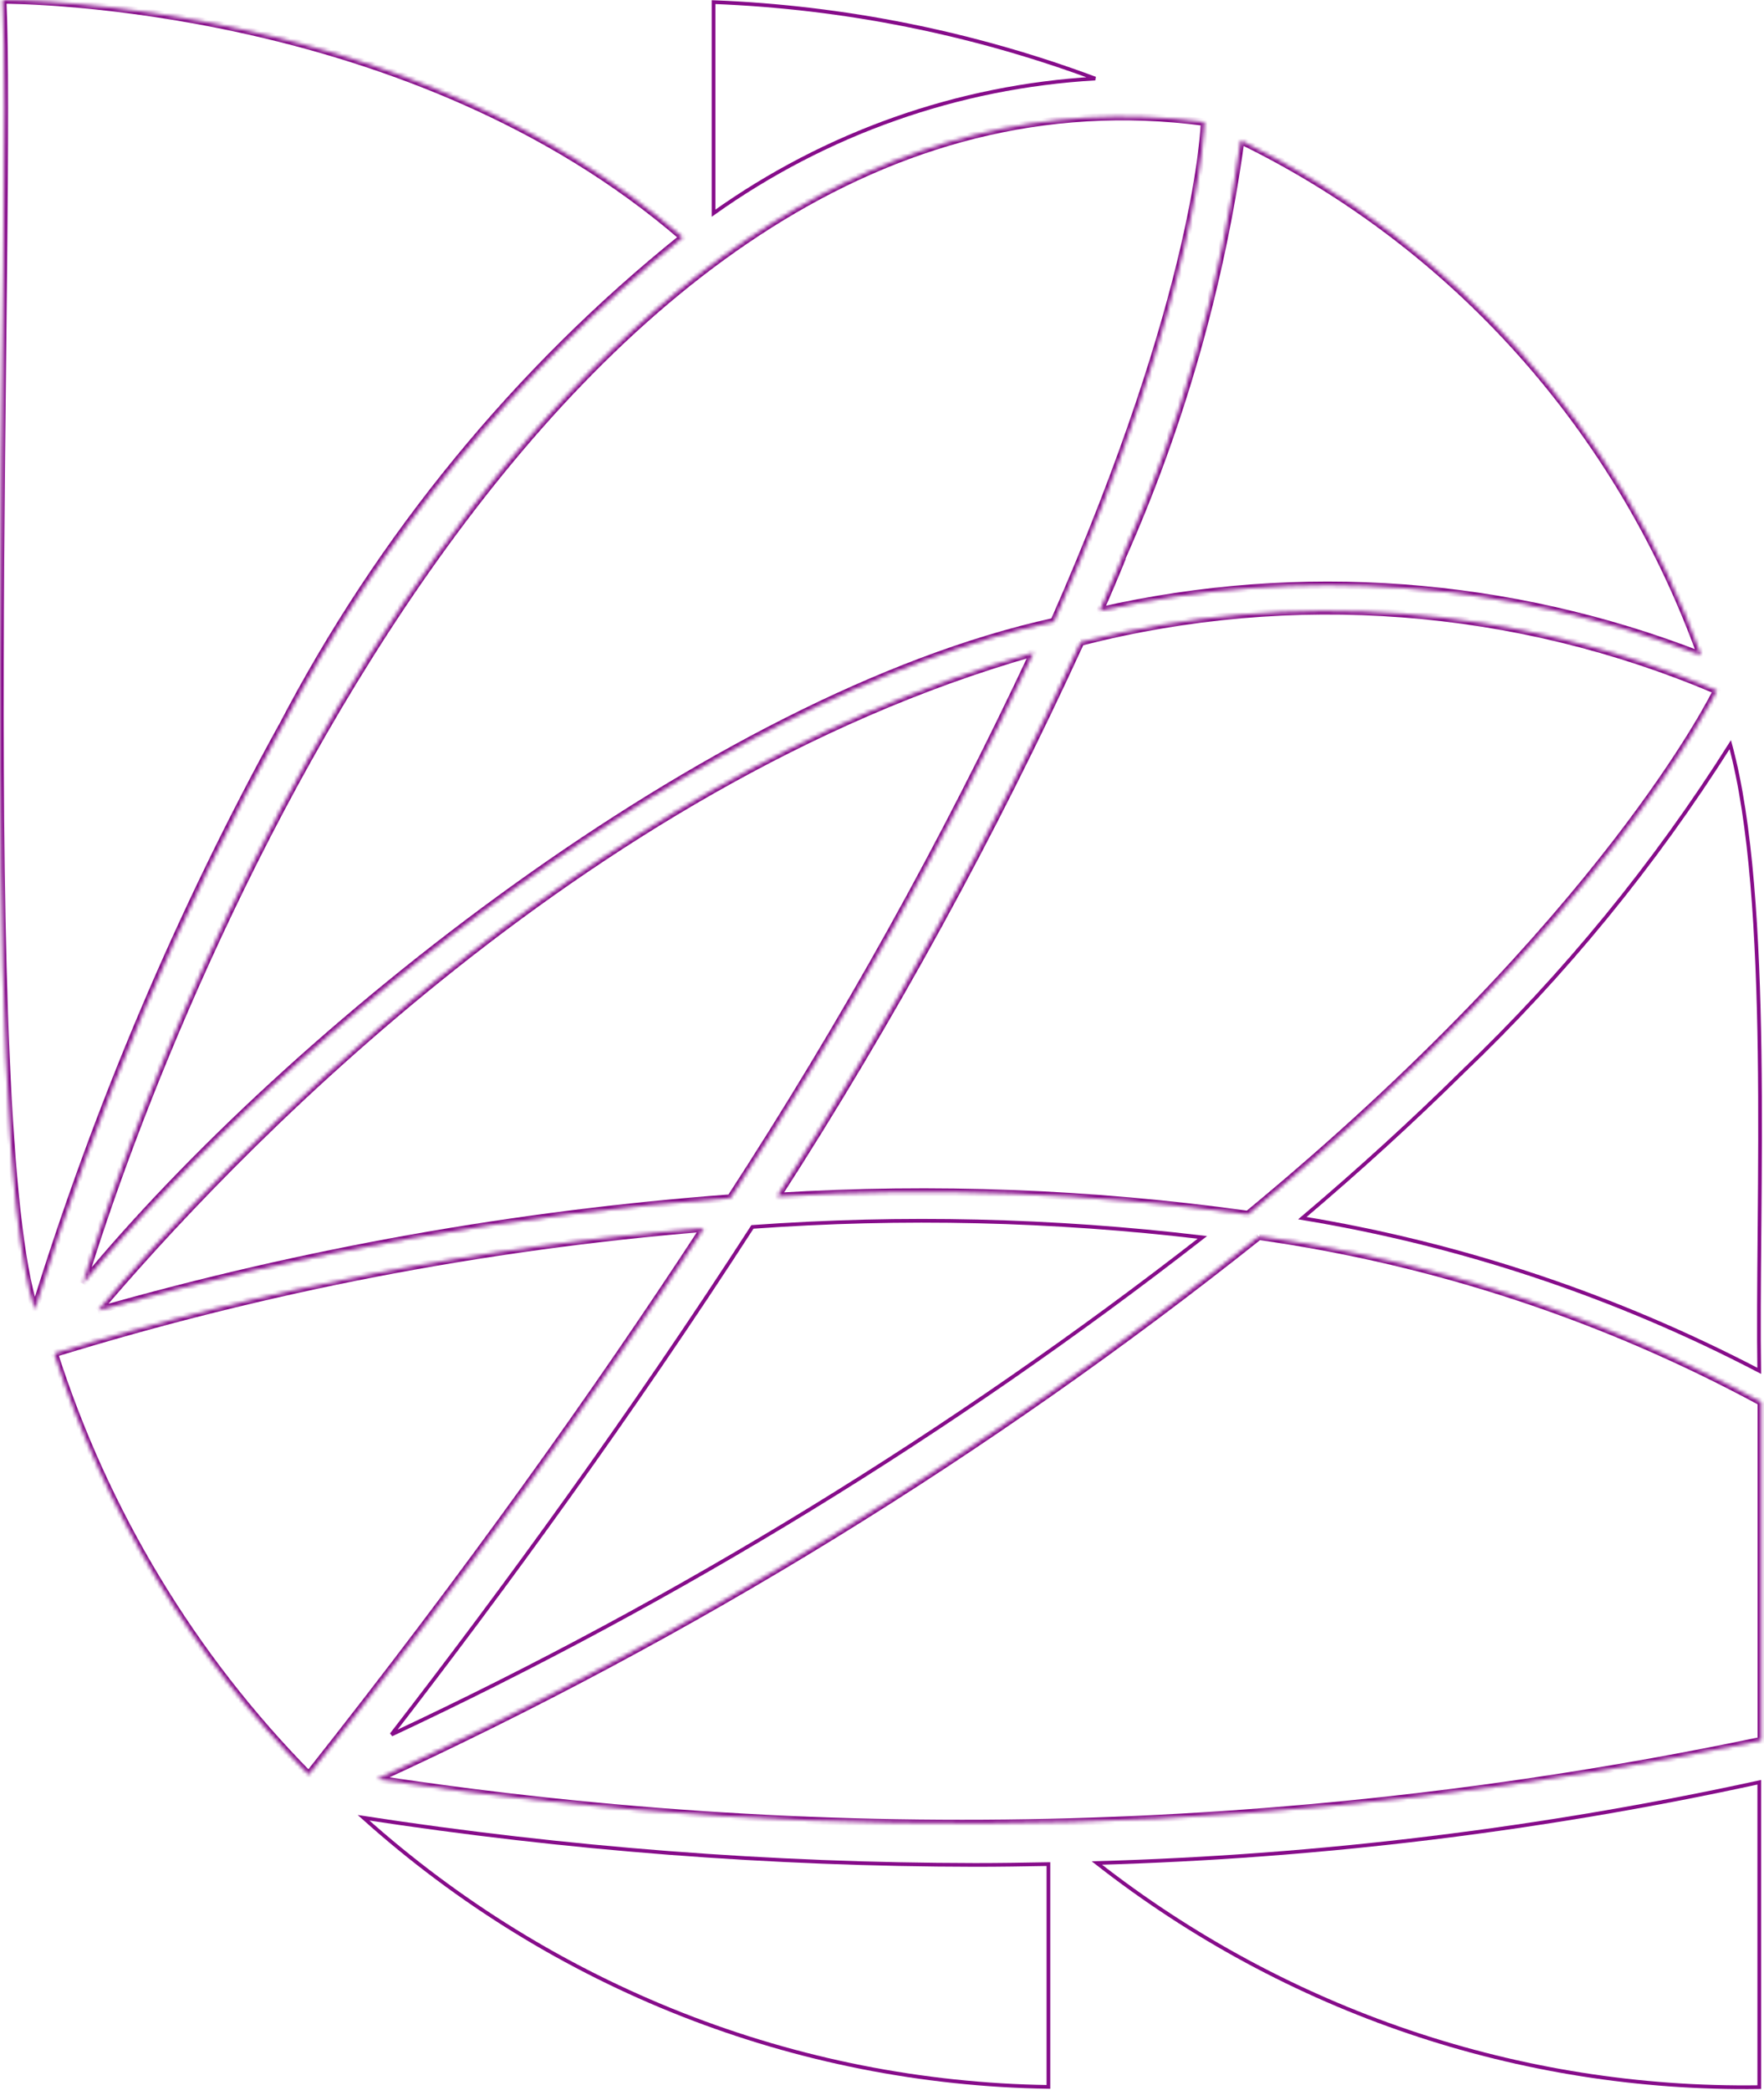 <?xml version="1.0" encoding="UTF-8"?> <svg xmlns="http://www.w3.org/2000/svg" width="477" height="565" viewBox="0 0 477 565" fill="none"><mask id="path-1-inside-1_582_31" fill="white"><path d="M292.261 173.451C268.446 225.378 241.002 275.498 210.141 323.426C252.634 320.811 295.276 322.443 337.457 328.298C434.178 248.516 463.762 187.615 464.252 186.665C409.828 163.476 349.487 158.872 292.276 173.545"></path></mask><path d="M210.141 323.426L209.3 322.885L208.23 324.546L210.202 324.425L210.141 323.426ZM337.457 328.298L337.319 329.288L337.754 329.349L338.093 329.069L337.457 328.298ZM464.252 186.665L465.141 187.123L465.633 186.167L464.644 185.745L464.252 186.665ZM291.352 173.035C267.557 224.918 240.135 274.997 209.3 322.885L210.981 323.968C241.868 276 269.335 225.838 293.17 173.868L291.352 173.035ZM210.202 324.425C252.629 321.813 295.205 323.442 337.319 329.288L337.594 327.307C295.348 321.443 252.639 319.809 210.079 322.428L210.202 324.425ZM338.093 329.069C434.94 249.184 464.603 188.167 465.141 187.123L463.363 186.207C462.922 187.063 433.416 247.849 336.82 327.526L338.093 329.069ZM464.644 185.745C410.018 162.47 349.452 157.849 292.027 172.576L292.524 174.513C349.522 159.895 409.638 164.482 463.86 187.585L464.644 185.745Z" fill="#860C8A" mask="url(#path-1-inside-1_582_31)"></path><path d="M105.854 468.882C136.491 429.266 170.752 382.253 203.464 331.654C244.019 328.731 284.752 329.679 325.132 334.483C257.155 387.413 183.611 432.49 105.854 468.882Z" stroke="#860C8A"></path><mask id="path-4-inside-2_582_31" fill="white"><path d="M22.387 347.015C78.3 279.109 191.962 188.433 285.014 168.028C324.599 78.302 325.684 33.354 325.7 33.011C151.063 9.899 47.584 263.95 22.387 346.985"></path></mask><path d="M285.014 168.028L285.228 169.005L285.724 168.897L285.929 168.432L285.014 168.028ZM325.7 33.011L326.699 33.056L326.74 32.14L325.831 32.02L325.7 33.011ZM23.159 347.651C51.053 313.773 93.381 274.186 140.356 240.522C187.342 206.85 238.892 179.166 285.228 169.005L284.8 167.052C238.084 177.296 186.277 205.152 139.191 238.896C92.094 272.648 49.634 312.351 21.615 346.379L23.159 347.651ZM285.929 168.432C305.745 123.515 315.933 89.787 321.17 67.227C323.788 55.947 325.168 47.459 325.895 41.761C326.258 38.912 326.458 36.761 326.568 35.306C326.623 34.579 326.655 34.027 326.674 33.648C326.692 33.286 326.699 33.045 326.699 33.056L324.701 32.967C324.691 33.188 323.633 78.014 284.099 167.625L285.929 168.432ZM325.831 32.02C237.94 20.388 168.098 78.526 117.19 149.611C66.255 220.734 34.047 305.117 21.43 346.694L23.344 347.275C35.924 305.818 68.053 221.658 118.816 150.775C169.607 79.854 238.822 22.522 325.569 34.003L325.831 32.02Z" fill="#860C8A" mask="url(#path-4-inside-2_582_31)"></path><mask id="path-6-inside-3_582_31" fill="white"><path d="M26.453 354.27C82.348 338.367 139.661 328.178 197.542 323.857C228.198 276.715 255.577 227.45 279.479 176.42C156.383 211.455 59.066 315.763 26.453 354.253"></path></mask><path d="M197.542 323.857L197.617 324.854L198.111 324.817L198.381 324.402L197.542 323.857ZM279.479 176.42L280.385 176.844L281.315 174.858L279.205 175.458L279.479 176.42ZM26.727 355.232C82.556 339.347 139.803 329.17 197.617 324.854L197.468 322.859C139.519 327.185 82.139 337.387 26.18 353.309L26.727 355.232ZM198.381 324.402C229.062 277.222 256.463 227.916 280.385 176.844L278.573 175.996C254.691 226.985 227.334 276.209 196.704 323.311L198.381 324.402ZM279.205 175.458C155.802 210.58 58.32 315.097 25.69 353.607L27.216 354.9C59.812 316.43 156.964 212.329 279.753 177.382L279.205 175.458Z" fill="#860C8A" mask="url(#path-6-inside-3_582_31)"></path><mask id="path-8-inside-4_582_31" fill="white"><path d="M340.399 334.208C266.966 392.682 186.884 441.944 101.883 480.93C226.309 499.857 353.038 496.326 476.261 470.502C476.261 454.689 476.261 395.794 476.261 379C433.931 356.086 387.976 340.921 340.491 334.193"></path></mask><path d="M101.883 480.93L101.466 480.021L98.425 481.416L101.732 481.919L101.883 480.93ZM476.261 470.502L476.467 471.481L477.261 471.314V470.502H476.261ZM476.261 379H477.261V378.405L476.738 378.121L476.261 379ZM339.776 333.426C266.406 391.85 186.394 441.069 101.466 480.021L102.3 481.839C187.375 442.819 267.526 393.515 341.022 334.99L339.776 333.426ZM101.732 481.919C226.277 500.863 353.126 497.329 476.467 471.481L476.056 469.523C352.95 495.323 226.341 498.85 102.033 479.942L101.732 481.919ZM477.261 470.502C477.261 470.471 477.261 470.44 477.261 470.409C477.261 470.377 477.261 470.346 477.261 470.315C477.261 470.283 477.261 470.251 477.261 470.219C477.261 470.188 477.261 470.156 477.261 470.123C477.261 470.091 477.261 470.059 477.261 470.026C477.261 469.994 477.261 469.961 477.261 469.928C477.261 469.895 477.261 469.862 477.261 469.829C477.261 469.796 477.261 469.763 477.261 469.729C477.261 469.696 477.261 469.662 477.261 469.628C477.261 469.595 477.261 469.561 477.261 469.527C477.261 469.492 477.261 469.458 477.261 469.424C477.261 469.389 477.261 469.355 477.261 469.32C477.261 469.285 477.261 469.25 477.261 469.215C477.261 469.18 477.261 469.145 477.261 469.11C477.261 469.074 477.261 469.039 477.261 469.003C477.261 468.968 477.261 468.932 477.261 468.896C477.261 468.86 477.261 468.824 477.261 468.787C477.261 468.751 477.261 468.715 477.261 468.678C477.261 468.641 477.261 468.605 477.261 468.568C477.261 468.531 477.261 468.494 477.261 468.457C477.261 468.419 477.261 468.382 477.261 468.345C477.261 468.307 477.261 468.269 477.261 468.232C477.261 468.194 477.261 468.156 477.261 468.118C477.261 468.08 477.261 468.041 477.261 468.003C477.261 467.964 477.261 467.926 477.261 467.887C477.261 467.849 477.261 467.81 477.261 467.771C477.261 467.732 477.261 467.693 477.261 467.653C477.261 467.614 477.261 467.574 477.261 467.535C477.261 467.495 477.261 467.456 477.261 467.416C477.261 467.376 477.261 467.336 477.261 467.296C477.261 467.255 477.261 467.215 477.261 467.175C477.261 467.134 477.261 467.094 477.261 467.053C477.261 467.012 477.261 466.971 477.261 466.93C477.261 466.889 477.261 466.848 477.261 466.807C477.261 466.765 477.261 466.724 477.261 466.682C477.261 466.641 477.261 466.599 477.261 466.557C477.261 466.515 477.261 466.473 477.261 466.431C477.261 466.389 477.261 466.346 477.261 466.304C477.261 466.261 477.261 466.219 477.261 466.176C477.261 466.133 477.261 466.09 477.261 466.047C477.261 466.004 477.261 465.961 477.261 465.918C477.261 465.875 477.261 465.831 477.261 465.788C477.261 465.744 477.261 465.7 477.261 465.657C477.261 465.613 477.261 465.569 477.261 465.525C477.261 465.48 477.261 465.436 477.261 465.392C477.261 465.347 477.261 465.303 477.261 465.258C477.261 465.214 477.261 465.169 477.261 465.124C477.261 465.079 477.261 465.034 477.261 464.989C477.261 464.943 477.261 464.898 477.261 464.853C477.261 464.807 477.261 464.762 477.261 464.716C477.261 464.67 477.261 464.624 477.261 464.578C477.261 464.532 477.261 464.486 477.261 464.44C477.261 464.394 477.261 464.347 477.261 464.301C477.261 464.254 477.261 464.208 477.261 464.161C477.261 464.114 477.261 464.067 477.261 464.02C477.261 463.973 477.261 463.926 477.261 463.878C477.261 463.831 477.261 463.784 477.261 463.736C477.261 463.689 477.261 463.641 477.261 463.593C477.261 463.545 477.261 463.497 477.261 463.449C477.261 463.401 477.261 463.353 477.261 463.305C477.261 463.256 477.261 463.208 477.261 463.159C477.261 463.111 477.261 463.062 477.261 463.013C477.261 462.964 477.261 462.915 477.261 462.866C477.261 462.817 477.261 462.768 477.261 462.719C477.261 462.67 477.261 462.62 477.261 462.57C477.261 462.521 477.261 462.471 477.261 462.421C477.261 462.372 477.261 462.322 477.261 462.272C477.261 462.222 477.261 462.171 477.261 462.121C477.261 462.071 477.261 462.02 477.261 461.97C477.261 461.919 477.261 461.869 477.261 461.818C477.261 461.767 477.261 461.716 477.261 461.665C477.261 461.614 477.261 461.563 477.261 461.512C477.261 461.46 477.261 461.409 477.261 461.358C477.261 461.306 477.261 461.254 477.261 461.203C477.261 461.151 477.261 461.099 477.261 461.047C477.261 460.995 477.261 460.943 477.261 460.891C477.261 460.839 477.261 460.786 477.261 460.734C477.261 460.682 477.261 460.629 477.261 460.576C477.261 460.524 477.261 460.471 477.261 460.418C477.261 460.365 477.261 460.312 477.261 460.259C477.261 460.206 477.261 460.153 477.261 460.099C477.261 460.046 477.261 459.992 477.261 459.939C477.261 459.885 477.261 459.832 477.261 459.778C477.261 459.724 477.261 459.67 477.261 459.616C477.261 459.562 477.261 459.508 477.261 459.454C477.261 459.4 477.261 459.345 477.261 459.291C477.261 459.236 477.261 459.182 477.261 459.127C477.261 459.072 477.261 459.018 477.261 458.963C477.261 458.908 477.261 458.853 477.261 458.798C477.261 458.743 477.261 458.687 477.261 458.632C477.261 458.577 477.261 458.521 477.261 458.466C477.261 458.41 477.261 458.355 477.261 458.299C477.261 458.243 477.261 458.187 477.261 458.131C477.261 458.075 477.261 458.019 477.261 457.963C477.261 457.907 477.261 457.851 477.261 457.794C477.261 457.738 477.261 457.681 477.261 457.625C477.261 457.568 477.261 457.511 477.261 457.455C477.261 457.398 477.261 457.341 477.261 457.284C477.261 457.227 477.261 457.17 477.261 457.113C477.261 457.055 477.261 456.998 477.261 456.941C477.261 456.883 477.261 456.826 477.261 456.768C477.261 456.711 477.261 456.653 477.261 456.595C477.261 456.537 477.261 456.479 477.261 456.421C477.261 456.363 477.261 456.305 477.261 456.247C477.261 456.189 477.261 456.13 477.261 456.072C477.261 456.014 477.261 455.955 477.261 455.897C477.261 455.838 477.261 455.779 477.261 455.721C477.261 455.662 477.261 455.603 477.261 455.544C477.261 455.485 477.261 455.426 477.261 455.367C477.261 455.307 477.261 455.248 477.261 455.189C477.261 455.129 477.261 455.07 477.261 455.01C477.261 454.951 477.261 454.891 477.261 454.832C477.261 454.772 477.261 454.712 477.261 454.652C477.261 454.592 477.261 454.532 477.261 454.472C477.261 454.412 477.261 454.352 477.261 454.291C477.261 454.231 477.261 454.171 477.261 454.11C477.261 454.05 477.261 453.989 477.261 453.929C477.261 453.868 477.261 453.807 477.261 453.746C477.261 453.686 477.261 453.625 477.261 453.564C477.261 453.503 477.261 453.441 477.261 453.38C477.261 453.319 477.261 453.258 477.261 453.196C477.261 453.135 477.261 453.074 477.261 453.012C477.261 452.951 477.261 452.889 477.261 452.827C477.261 452.766 477.261 452.704 477.261 452.642C477.261 452.58 477.261 452.518 477.261 452.456C477.261 452.394 477.261 452.332 477.261 452.27C477.261 452.207 477.261 452.145 477.261 452.083C477.261 452.02 477.261 451.958 477.261 451.895C477.261 451.833 477.261 451.77 477.261 451.707C477.261 451.645 477.261 451.582 477.261 451.519C477.261 451.456 477.261 451.393 477.261 451.33C477.261 451.267 477.261 451.204 477.261 451.141C477.261 451.077 477.261 451.014 477.261 450.951C477.261 450.887 477.261 450.824 477.261 450.76C477.261 450.697 477.261 450.633 477.261 450.569C477.261 450.506 477.261 450.442 477.261 450.378C477.261 450.314 477.261 450.25 477.261 450.186C477.261 450.122 477.261 450.058 477.261 449.994C477.261 449.93 477.261 449.866 477.261 449.801C477.261 449.737 477.261 449.673 477.261 449.608C477.261 449.544 477.261 449.479 477.261 449.415C477.261 449.35 477.261 449.285 477.261 449.221C477.261 449.156 477.261 449.091 477.261 449.026C477.261 448.961 477.261 448.896 477.261 448.831C477.261 448.766 477.261 448.701 477.261 448.636C477.261 448.571 477.261 448.505 477.261 448.44C477.261 448.375 477.261 448.309 477.261 448.244C477.261 448.178 477.261 448.113 477.261 448.047C477.261 447.981 477.261 447.916 477.261 447.85C477.261 447.784 477.261 447.718 477.261 447.652C477.261 447.586 477.261 447.52 477.261 447.454C477.261 447.388 477.261 447.322 477.261 447.256C477.261 447.19 477.261 447.124 477.261 447.057C477.261 446.991 477.261 446.925 477.261 446.858C477.261 446.792 477.261 446.725 477.261 446.659C477.261 446.592 477.261 446.525 477.261 446.459C477.261 446.392 477.261 446.325 477.261 446.258C477.261 446.192 477.261 446.125 477.261 446.058C477.261 445.991 477.261 445.924 477.261 445.857C477.261 445.789 477.261 445.722 477.261 445.655C477.261 445.588 477.261 445.521 477.261 445.453C477.261 445.386 477.261 445.318 477.261 445.251C477.261 445.183 477.261 445.116 477.261 445.048C477.261 444.981 477.261 444.913 477.261 444.845C477.261 444.778 477.261 444.71 477.261 444.642C477.261 444.574 477.261 444.506 477.261 444.438C477.261 444.37 477.261 444.302 477.261 444.234C477.261 444.166 477.261 444.098 477.261 444.03C477.261 443.962 477.261 443.893 477.261 443.825C477.261 443.757 477.261 443.688 477.261 443.62C477.261 443.552 477.261 443.483 477.261 443.415C477.261 443.346 477.261 443.277 477.261 443.209C477.261 443.14 477.261 443.071 477.261 443.003C477.261 442.934 477.261 442.865 477.261 442.796C477.261 442.727 477.261 442.659 477.261 442.59C477.261 442.521 477.261 442.452 477.261 442.382C477.261 442.313 477.261 442.244 477.261 442.175C477.261 442.106 477.261 442.037 477.261 441.967C477.261 441.898 477.261 441.829 477.261 441.759C477.261 441.69 477.261 441.621 477.261 441.551C477.261 441.482 477.261 441.412 477.261 441.342C477.261 441.273 477.261 441.203 477.261 441.134C477.261 441.064 477.261 440.994 477.261 440.924C477.261 440.855 477.261 440.785 477.261 440.715C477.261 440.645 477.261 440.575 477.261 440.505C477.261 440.435 477.261 440.365 477.261 440.295C477.261 440.225 477.261 440.155 477.261 440.085C477.261 440.015 477.261 439.944 477.261 439.874C477.261 439.804 477.261 439.734 477.261 439.663C477.261 439.593 477.261 439.523 477.261 439.452C477.261 439.382 477.261 439.311 477.261 439.241C477.261 439.17 477.261 439.1 477.261 439.029C477.261 438.958 477.261 438.888 477.261 438.817C477.261 438.746 477.261 438.676 477.261 438.605C477.261 438.534 477.261 438.463 477.261 438.393C477.261 438.322 477.261 438.251 477.261 438.18C477.261 438.109 477.261 438.038 477.261 437.967C477.261 437.896 477.261 437.825 477.261 437.754C477.261 437.683 477.261 437.612 477.261 437.541C477.261 437.469 477.261 437.398 477.261 437.327C477.261 437.256 477.261 437.184 477.261 437.113C477.261 437.042 477.261 436.97 477.261 436.899C477.261 436.828 477.261 436.756 477.261 436.685C477.261 436.613 477.261 436.542 477.261 436.47C477.261 436.399 477.261 436.327 477.261 436.256C477.261 436.184 477.261 436.112 477.261 436.041C477.261 435.969 477.261 435.897 477.261 435.826C477.261 435.754 477.261 435.682 477.261 435.61C477.261 435.539 477.261 435.467 477.261 435.395C477.261 435.323 477.261 435.251 477.261 435.179C477.261 435.107 477.261 435.035 477.261 434.963C477.261 434.891 477.261 434.819 477.261 434.747C477.261 434.675 477.261 434.603 477.261 434.531C477.261 434.459 477.261 434.387 477.261 434.315C477.261 434.243 477.261 434.17 477.261 434.098C477.261 434.026 477.261 433.954 477.261 433.881C477.261 433.809 477.261 433.737 477.261 433.665C477.261 433.592 477.261 433.52 477.261 433.448C477.261 433.375 477.261 433.303 477.261 433.23C477.261 433.158 477.261 433.085 477.261 433.013C477.261 432.94 477.261 432.868 477.261 432.795C477.261 432.723 477.261 432.65 477.261 432.578C477.261 432.505 477.261 432.433 477.261 432.36C477.261 432.287 477.261 432.215 477.261 432.142C477.261 432.069 477.261 431.997 477.261 431.924C477.261 431.851 477.261 431.779 477.261 431.706C477.261 431.633 477.261 431.56 477.261 431.487C477.261 431.415 477.261 431.342 477.261 431.269C477.261 431.196 477.261 431.123 477.261 431.05C477.261 430.978 477.261 430.905 477.261 430.832C477.261 430.759 477.261 430.686 477.261 430.613C477.261 430.54 477.261 430.467 477.261 430.394C477.261 430.321 477.261 430.248 477.261 430.175C477.261 430.102 477.261 430.029 477.261 429.956C477.261 429.883 477.261 429.81 477.261 429.737C477.261 429.664 477.261 429.591 477.261 429.518C477.261 429.444 477.261 429.371 477.261 429.298C477.261 429.225 477.261 429.152 477.261 429.079C477.261 429.006 477.261 428.932 477.261 428.859C477.261 428.786 477.261 428.713 477.261 428.64C477.261 428.566 477.261 428.493 477.261 428.42C477.261 428.347 477.261 428.273 477.261 428.2C477.261 428.127 477.261 428.054 477.261 427.98C477.261 427.907 477.261 427.834 477.261 427.761C477.261 427.687 477.261 427.614 477.261 427.541C477.261 427.467 477.261 427.394 477.261 427.321C477.261 427.247 477.261 427.174 477.261 427.101C477.261 427.027 477.261 426.954 477.261 426.881C477.261 426.807 477.261 426.734 477.261 426.66C477.261 426.587 477.261 426.514 477.261 426.44C477.261 426.367 477.261 426.293 477.261 426.22C477.261 426.147 477.261 426.073 477.261 426C477.261 425.926 477.261 425.853 477.261 425.78C477.261 425.706 477.261 425.633 477.261 425.559C477.261 425.486 477.261 425.412 477.261 425.339C477.261 425.266 477.261 425.192 477.261 425.119C477.261 425.045 477.261 424.972 477.261 424.898C477.261 424.825 477.261 424.752 477.261 424.678C477.261 424.605 477.261 424.531 477.261 424.458C477.261 424.384 477.261 424.311 477.261 424.237C477.261 424.164 477.261 424.091 477.261 424.017C477.261 423.944 477.261 423.87 477.261 423.797C477.261 423.723 477.261 423.65 477.261 423.577C477.261 423.503 477.261 423.43 477.261 423.356C477.261 423.283 477.261 423.209 477.261 423.136C477.261 423.063 477.261 422.989 477.261 422.916C477.261 422.842 477.261 422.769 477.261 422.696C477.261 422.622 477.261 422.549 477.261 422.475C477.261 422.402 477.261 422.329 477.261 422.255C477.261 422.182 477.261 422.108 477.261 422.035C477.261 421.962 477.261 421.888 477.261 421.815C477.261 421.742 477.261 421.668 477.261 421.595C477.261 421.522 477.261 421.448 477.261 421.375C477.261 421.302 477.261 421.228 477.261 421.155C477.261 421.082 477.261 421.009 477.261 420.935C477.261 420.862 477.261 420.789 477.261 420.715C477.261 420.642 477.261 420.569 477.261 420.496C477.261 420.422 477.261 420.349 477.261 420.276C477.261 420.203 477.261 420.13 477.261 420.056C477.261 419.983 477.261 419.91 477.261 419.837C477.261 419.764 477.261 419.691 477.261 419.617C477.261 419.544 477.261 419.471 477.261 419.398C477.261 419.325 477.261 419.252 477.261 419.179C477.261 419.106 477.261 419.033 477.261 418.96C477.261 418.887 477.261 418.814 477.261 418.741C477.261 418.668 477.261 418.595 477.261 418.522C477.261 418.449 477.261 418.376 477.261 418.303C477.261 418.23 477.261 418.157 477.261 418.084C477.261 418.011 477.261 417.938 477.261 417.865C477.261 417.792 477.261 417.72 477.261 417.647C477.261 417.574 477.261 417.501 477.261 417.428C477.261 417.356 477.261 417.283 477.261 417.21C477.261 417.137 477.261 417.065 477.261 416.992C477.261 416.919 477.261 416.846 477.261 416.774C477.261 416.701 477.261 416.629 477.261 416.556C477.261 416.483 477.261 416.411 477.261 416.338C477.261 416.266 477.261 416.193 477.261 416.12C477.261 416.048 477.261 415.975 477.261 415.903C477.261 415.831 477.261 415.758 477.261 415.686C477.261 415.613 477.261 415.541 477.261 415.468C477.261 415.396 477.261 415.324 477.261 415.251C477.261 415.179 477.261 415.107 477.261 415.035C477.261 414.962 477.261 414.89 477.261 414.818C477.261 414.746 477.261 414.673 477.261 414.601C477.261 414.529 477.261 414.457 477.261 414.385C477.261 414.313 477.261 414.241 477.261 414.169C477.261 414.097 477.261 414.025 477.261 413.953C477.261 413.881 477.261 413.809 477.261 413.737C477.261 413.665 477.261 413.593 477.261 413.521C477.261 413.449 477.261 413.378 477.261 413.306C477.261 413.234 477.261 413.162 477.261 413.09C477.261 413.019 477.261 412.947 477.261 412.875C477.261 412.804 477.261 412.732 477.261 412.661C477.261 412.589 477.261 412.517 477.261 412.446C477.261 412.374 477.261 412.303 477.261 412.231C477.261 412.16 477.261 412.089 477.261 412.017C477.261 411.946 477.261 411.875 477.261 411.803C477.261 411.732 477.261 411.661 477.261 411.589C477.261 411.518 477.261 411.447 477.261 411.376C477.261 411.305 477.261 411.234 477.261 411.163C477.261 411.091 477.261 411.02 477.261 410.949C477.261 410.878 477.261 410.807 477.261 410.737C477.261 410.666 477.261 410.595 477.261 410.524C477.261 410.453 477.261 410.382 477.261 410.311C477.261 410.241 477.261 410.17 477.261 410.099C477.261 410.029 477.261 409.958 477.261 409.887C477.261 409.817 477.261 409.746 477.261 409.676C477.261 409.605 477.261 409.535 477.261 409.464C477.261 409.394 477.261 409.324 477.261 409.253C477.261 409.183 477.261 409.113 477.261 409.042C477.261 408.972 477.261 408.902 477.261 408.832C477.261 408.762 477.261 408.692 477.261 408.622C477.261 408.552 477.261 408.482 477.261 408.412C477.261 408.342 477.261 408.272 477.261 408.202C477.261 408.132 477.261 408.062 477.261 407.992C477.261 407.923 477.261 407.853 477.261 407.783C477.261 407.714 477.261 407.644 477.261 407.574C477.261 407.505 477.261 407.435 477.261 407.366C477.261 407.296 477.261 407.227 477.261 407.158C477.261 407.088 477.261 407.019 477.261 406.95C477.261 406.88 477.261 406.811 477.261 406.742C477.261 406.673 477.261 406.604 477.261 406.535C477.261 406.465 477.261 406.396 477.261 406.328C477.261 406.259 477.261 406.19 477.261 406.121C477.261 406.052 477.261 405.983 477.261 405.914C477.261 405.846 477.261 405.777 477.261 405.708C477.261 405.64 477.261 405.571 477.261 405.503C477.261 405.434 477.261 405.366 477.261 405.297C477.261 405.229 477.261 405.16 477.261 405.092C477.261 405.024 477.261 404.956 477.261 404.887C477.261 404.819 477.261 404.751 477.261 404.683C477.261 404.615 477.261 404.547 477.261 404.479C477.261 404.411 477.261 404.343 477.261 404.275C477.261 404.208 477.261 404.14 477.261 404.072C477.261 404.004 477.261 403.937 477.261 403.869C477.261 403.802 477.261 403.734 477.261 403.667C477.261 403.599 477.261 403.532 477.261 403.464C477.261 403.397 477.261 403.33 477.261 403.263C477.261 403.195 477.261 403.128 477.261 403.061C477.261 402.994 477.261 402.927 477.261 402.86C477.261 402.793 477.261 402.726 477.261 402.659C477.261 402.593 477.261 402.526 477.261 402.459C477.261 402.392 477.261 402.326 477.261 402.259C477.261 402.193 477.261 402.126 477.261 402.06C477.261 401.993 477.261 401.927 477.261 401.861C477.261 401.794 477.261 401.728 477.261 401.662C477.261 401.596 477.261 401.53 477.261 401.464C477.261 401.398 477.261 401.332 477.261 401.266C477.261 401.2 477.261 401.134 477.261 401.068C477.261 401.002 477.261 400.937 477.261 400.871C477.261 400.806 477.261 400.74 477.261 400.674C477.261 400.609 477.261 400.544 477.261 400.478C477.261 400.413 477.261 400.348 477.261 400.283C477.261 400.217 477.261 400.152 477.261 400.087C477.261 400.022 477.261 399.957 477.261 399.892C477.261 399.827 477.261 399.763 477.261 399.698C477.261 399.633 477.261 399.568 477.261 399.504C477.261 399.439 477.261 399.375 477.261 399.31C477.261 399.246 477.261 399.181 477.261 399.117C477.261 399.053 477.261 398.989 477.261 398.924C477.261 398.86 477.261 398.796 477.261 398.732C477.261 398.668 477.261 398.604 477.261 398.541C477.261 398.477 477.261 398.413 477.261 398.349C477.261 398.286 477.261 398.222 477.261 398.159C477.261 398.095 477.261 398.032 477.261 397.968C477.261 397.905 477.261 397.842 477.261 397.778C477.261 397.715 477.261 397.652 477.261 397.589C477.261 397.526 477.261 397.463 477.261 397.4C477.261 397.337 477.261 397.275 477.261 397.212C477.261 397.149 477.261 397.086 477.261 397.024C477.261 396.961 477.261 396.899 477.261 396.837C477.261 396.774 477.261 396.712 477.261 396.65C477.261 396.587 477.261 396.525 477.261 396.463C477.261 396.401 477.261 396.339 477.261 396.277C477.261 396.216 477.261 396.154 477.261 396.092C477.261 396.03 477.261 395.969 477.261 395.907C477.261 395.846 477.261 395.784 477.261 395.723C477.261 395.662 477.261 395.6 477.261 395.539C477.261 395.478 477.261 395.417 477.261 395.356C477.261 395.295 477.261 395.234 477.261 395.173C477.261 395.112 477.261 395.052 477.261 394.991C477.261 394.93 477.261 394.87 477.261 394.809C477.261 394.749 477.261 394.689 477.261 394.628C477.261 394.568 477.261 394.508 477.261 394.448C477.261 394.388 477.261 394.328 477.261 394.268C477.261 394.208 477.261 394.148 477.261 394.088C477.261 394.029 477.261 393.969 477.261 393.91C477.261 393.85 477.261 393.791 477.261 393.731C477.261 393.672 477.261 393.613 477.261 393.554C477.261 393.494 477.261 393.435 477.261 393.376C477.261 393.317 477.261 393.259 477.261 393.2C477.261 393.141 477.261 393.082 477.261 393.024C477.261 392.965 477.261 392.907 477.261 392.848C477.261 392.79 477.261 392.732 477.261 392.673C477.261 392.615 477.261 392.557 477.261 392.499C477.261 392.441 477.261 392.383 477.261 392.326C477.261 392.268 477.261 392.21 477.261 392.153C477.261 392.095 477.261 392.037 477.261 391.98C477.261 391.923 477.261 391.865 477.261 391.808C477.261 391.751 477.261 391.694 477.261 391.637C477.261 391.58 477.261 391.523 477.261 391.466C477.261 391.41 477.261 391.353 477.261 391.296C477.261 391.24 477.261 391.183 477.261 391.127C477.261 391.071 477.261 391.014 477.261 390.958C477.261 390.902 477.261 390.846 477.261 390.79C477.261 390.734 477.261 390.678 477.261 390.623C477.261 390.567 477.261 390.511 477.261 390.456C477.261 390.4 477.261 390.345 477.261 390.289C477.261 390.234 477.261 390.179 477.261 390.124C477.261 390.069 477.261 390.014 477.261 389.959C477.261 389.904 477.261 389.849 477.261 389.795C477.261 389.74 477.261 389.685 477.261 389.631C477.261 389.577 477.261 389.522 477.261 389.468C477.261 389.414 477.261 389.36 477.261 389.306C477.261 389.252 477.261 389.198 477.261 389.144C477.261 389.09 477.261 389.037 477.261 388.983C477.261 388.93 477.261 388.876 477.261 388.823C477.261 388.769 477.261 388.716 477.261 388.663C477.261 388.61 477.261 388.557 477.261 388.504C477.261 388.451 477.261 388.399 477.261 388.346C477.261 388.293 477.261 388.241 477.261 388.188C477.261 388.136 477.261 388.084 477.261 388.032C477.261 387.979 477.261 387.927 477.261 387.875C477.261 387.823 477.261 387.772 477.261 387.72C477.261 387.668 477.261 387.617 477.261 387.565C477.261 387.514 477.261 387.462 477.261 387.411C477.261 387.36 477.261 387.309 477.261 387.258C477.261 387.207 477.261 387.156 477.261 387.105C477.261 387.054 477.261 387.004 477.261 386.953C477.261 386.903 477.261 386.852 477.261 386.802C477.261 386.752 477.261 386.702 477.261 386.651C477.261 386.601 477.261 386.552 477.261 386.502C477.261 386.452 477.261 386.402 477.261 386.353C477.261 386.303 477.261 386.254 477.261 386.204C477.261 386.155 477.261 386.106 477.261 386.057C477.261 386.008 477.261 385.959 477.261 385.91C477.261 385.861 477.261 385.813 477.261 385.764C477.261 385.716 477.261 385.667 477.261 385.619C477.261 385.571 477.261 385.522 477.261 385.474C477.261 385.426 477.261 385.378 477.261 385.331C477.261 385.283 477.261 385.235 477.261 385.188C477.261 385.14 477.261 385.093 477.261 385.046C477.261 384.998 477.261 384.951 477.261 384.904C477.261 384.857 477.261 384.81 477.261 384.763C477.261 384.717 477.261 384.67 477.261 384.624C477.261 384.577 477.261 384.531 477.261 384.484C477.261 384.438 477.261 384.392 477.261 384.346C477.261 384.3 477.261 384.254 477.261 384.209C477.261 384.163 477.261 384.117 477.261 384.072C477.261 384.026 477.261 383.981 477.261 383.936C477.261 383.891 477.261 383.846 477.261 383.801C477.261 383.756 477.261 383.711 477.261 383.667C477.261 383.622 477.261 383.577 477.261 383.533C477.261 383.489 477.261 383.445 477.261 383.4C477.261 383.356 477.261 383.312 477.261 383.269C477.261 383.225 477.261 383.181 477.261 383.138C477.261 383.094 477.261 383.051 477.261 383.007C477.261 382.964 477.261 382.921 477.261 382.878C477.261 382.835 477.261 382.792 477.261 382.749C477.261 382.707 477.261 382.664 477.261 382.622C477.261 382.579 477.261 382.537 477.261 382.495C477.261 382.453 477.261 382.411 477.261 382.369C477.261 382.327 477.261 382.285 477.261 382.244C477.261 382.202 477.261 382.161 477.261 382.119C477.261 382.078 477.261 382.037 477.261 381.996C477.261 381.955 477.261 381.914 477.261 381.873C477.261 381.833 477.261 381.792 477.261 381.752C477.261 381.711 477.261 381.671 477.261 381.631C477.261 381.591 477.261 381.551 477.261 381.511C477.261 381.471 477.261 381.431 477.261 381.392C477.261 381.352 477.261 381.313 477.261 381.273C477.261 381.234 477.261 381.195 477.261 381.156C477.261 381.117 477.261 381.078 477.261 381.039C477.261 381.001 477.261 380.962 477.261 380.924C477.261 380.886 477.261 380.847 477.261 380.809C477.261 380.771 477.261 380.733 477.261 380.695C477.261 380.658 477.261 380.62 477.261 380.583C477.261 380.545 477.261 380.508 477.261 380.471C477.261 380.433 477.261 380.396 477.261 380.36C477.261 380.323 477.261 380.286 477.261 380.249C477.261 380.213 477.261 380.176 477.261 380.14C477.261 380.104 477.261 380.068 477.261 380.032C477.261 379.996 477.261 379.96 477.261 379.924C477.261 379.889 477.261 379.853 477.261 379.818C477.261 379.783 477.261 379.748 477.261 379.713C477.261 379.677 477.261 379.643 477.261 379.608C477.261 379.573 477.261 379.539 477.261 379.504C477.261 379.47 477.261 379.436 477.261 379.402C477.261 379.368 477.261 379.334 477.261 379.3C477.261 379.266 477.261 379.232 477.261 379.199C477.261 379.166 477.261 379.132 477.261 379.099C477.261 379.066 477.261 379.033 477.261 379H475.261C475.261 379.033 475.261 379.066 475.261 379.099C475.261 379.132 475.261 379.166 475.261 379.199C475.261 379.232 475.261 379.266 475.261 379.3C475.261 379.334 475.261 379.368 475.261 379.402C475.261 379.436 475.261 379.47 475.261 379.504C475.261 379.539 475.261 379.573 475.261 379.608C475.261 379.643 475.261 379.677 475.261 379.713C475.261 379.748 475.261 379.783 475.261 379.818C475.261 379.853 475.261 379.889 475.261 379.924C475.261 379.96 475.261 379.996 475.261 380.032C475.261 380.068 475.261 380.104 475.261 380.14C475.261 380.176 475.261 380.213 475.261 380.249C475.261 380.286 475.261 380.323 475.261 380.36C475.261 380.396 475.261 380.433 475.261 380.471C475.261 380.508 475.261 380.545 475.261 380.583C475.261 380.62 475.261 380.658 475.261 380.695C475.261 380.733 475.261 380.771 475.261 380.809C475.261 380.847 475.261 380.886 475.261 380.924C475.261 380.962 475.261 381.001 475.261 381.039C475.261 381.078 475.261 381.117 475.261 381.156C475.261 381.195 475.261 381.234 475.261 381.273C475.261 381.313 475.261 381.352 475.261 381.392C475.261 381.431 475.261 381.471 475.261 381.511C475.261 381.551 475.261 381.591 475.261 381.631C475.261 381.671 475.261 381.711 475.261 381.752C475.261 381.792 475.261 381.833 475.261 381.873C475.261 381.914 475.261 381.955 475.261 381.996C475.261 382.037 475.261 382.078 475.261 382.119C475.261 382.161 475.261 382.202 475.261 382.244C475.261 382.285 475.261 382.327 475.261 382.369C475.261 382.411 475.261 382.453 475.261 382.495C475.261 382.537 475.261 382.579 475.261 382.622C475.261 382.664 475.261 382.707 475.261 382.749C475.261 382.792 475.261 382.835 475.261 382.878C475.261 382.921 475.261 382.964 475.261 383.007C475.261 383.051 475.261 383.094 475.261 383.138C475.261 383.181 475.261 383.225 475.261 383.269C475.261 383.312 475.261 383.356 475.261 383.4C475.261 383.445 475.261 383.489 475.261 383.533C475.261 383.577 475.261 383.622 475.261 383.667C475.261 383.711 475.261 383.756 475.261 383.801C475.261 383.846 475.261 383.891 475.261 383.936C475.261 383.981 475.261 384.026 475.261 384.072C475.261 384.117 475.261 384.163 475.261 384.209C475.261 384.254 475.261 384.3 475.261 384.346C475.261 384.392 475.261 384.438 475.261 384.484C475.261 384.531 475.261 384.577 475.261 384.624C475.261 384.67 475.261 384.717 475.261 384.763C475.261 384.81 475.261 384.857 475.261 384.904C475.261 384.951 475.261 384.998 475.261 385.046C475.261 385.093 475.261 385.14 475.261 385.188C475.261 385.235 475.261 385.283 475.261 385.331C475.261 385.378 475.261 385.426 475.261 385.474C475.261 385.522 475.261 385.571 475.261 385.619C475.261 385.667 475.261 385.716 475.261 385.764C475.261 385.813 475.261 385.861 475.261 385.91C475.261 385.959 475.261 386.008 475.261 386.057C475.261 386.106 475.261 386.155 475.261 386.204C475.261 386.254 475.261 386.303 475.261 386.353C475.261 386.402 475.261 386.452 475.261 386.502C475.261 386.552 475.261 386.601 475.261 386.651C475.261 386.702 475.261 386.752 475.261 386.802C475.261 386.852 475.261 386.903 475.261 386.953C475.261 387.004 475.261 387.054 475.261 387.105C475.261 387.156 475.261 387.207 475.261 387.258C475.261 387.309 475.261 387.36 475.261 387.411C475.261 387.462 475.261 387.514 475.261 387.565C475.261 387.617 475.261 387.668 475.261 387.72C475.261 387.772 475.261 387.823 475.261 387.875C475.261 387.927 475.261 387.979 475.261 388.032C475.261 388.084 475.261 388.136 475.261 388.188C475.261 388.241 475.261 388.293 475.261 388.346C475.261 388.399 475.261 388.451 475.261 388.504C475.261 388.557 475.261 388.61 475.261 388.663C475.261 388.716 475.261 388.769 475.261 388.823C475.261 388.876 475.261 388.93 475.261 388.983C475.261 389.037 475.261 389.09 475.261 389.144C475.261 389.198 475.261 389.252 475.261 389.306C475.261 389.36 475.261 389.414 475.261 389.468C475.261 389.522 475.261 389.577 475.261 389.631C475.261 389.685 475.261 389.74 475.261 389.795C475.261 389.849 475.261 389.904 475.261 389.959C475.261 390.014 475.261 390.069 475.261 390.124C475.261 390.179 475.261 390.234 475.261 390.289C475.261 390.345 475.261 390.4 475.261 390.456C475.261 390.511 475.261 390.567 475.261 390.623C475.261 390.678 475.261 390.734 475.261 390.79C475.261 390.846 475.261 390.902 475.261 390.958C475.261 391.014 475.261 391.071 475.261 391.127C475.261 391.183 475.261 391.24 475.261 391.296C475.261 391.353 475.261 391.41 475.261 391.466C475.261 391.523 475.261 391.58 475.261 391.637C475.261 391.694 475.261 391.751 475.261 391.808C475.261 391.865 475.261 391.923 475.261 391.98C475.261 392.037 475.261 392.095 475.261 392.153C475.261 392.21 475.261 392.268 475.261 392.326C475.261 392.383 475.261 392.441 475.261 392.499C475.261 392.557 475.261 392.615 475.261 392.673C475.261 392.732 475.261 392.79 475.261 392.848C475.261 392.907 475.261 392.965 475.261 393.024C475.261 393.082 475.261 393.141 475.261 393.2C475.261 393.259 475.261 393.317 475.261 393.376C475.261 393.435 475.261 393.494 475.261 393.554C475.261 393.613 475.261 393.672 475.261 393.731C475.261 393.791 475.261 393.85 475.261 393.91C475.261 393.969 475.261 394.029 475.261 394.088C475.261 394.148 475.261 394.208 475.261 394.268C475.261 394.328 475.261 394.388 475.261 394.448C475.261 394.508 475.261 394.568 475.261 394.628C475.261 394.689 475.261 394.749 475.261 394.809C475.261 394.87 475.261 394.93 475.261 394.991C475.261 395.052 475.261 395.112 475.261 395.173C475.261 395.234 475.261 395.295 475.261 395.356C475.261 395.417 475.261 395.478 475.261 395.539C475.261 395.6 475.261 395.662 475.261 395.723C475.261 395.784 475.261 395.846 475.261 395.907C475.261 395.969 475.261 396.03 475.261 396.092C475.261 396.154 475.261 396.216 475.261 396.277C475.261 396.339 475.261 396.401 475.261 396.463C475.261 396.525 475.261 396.587 475.261 396.65C475.261 396.712 475.261 396.774 475.261 396.837C475.261 396.899 475.261 396.961 475.261 397.024C475.261 397.086 475.261 397.149 475.261 397.212C475.261 397.275 475.261 397.337 475.261 397.4C475.261 397.463 475.261 397.526 475.261 397.589C475.261 397.652 475.261 397.715 475.261 397.778C475.261 397.842 475.261 397.905 475.261 397.968C475.261 398.032 475.261 398.095 475.261 398.159C475.261 398.222 475.261 398.286 475.261 398.349C475.261 398.413 475.261 398.477 475.261 398.541C475.261 398.604 475.261 398.668 475.261 398.732C475.261 398.796 475.261 398.86 475.261 398.924C475.261 398.989 475.261 399.053 475.261 399.117C475.261 399.181 475.261 399.246 475.261 399.31C475.261 399.375 475.261 399.439 475.261 399.504C475.261 399.568 475.261 399.633 475.261 399.698C475.261 399.763 475.261 399.827 475.261 399.892C475.261 399.957 475.261 400.022 475.261 400.087C475.261 400.152 475.261 400.217 475.261 400.283C475.261 400.348 475.261 400.413 475.261 400.478C475.261 400.544 475.261 400.609 475.261 400.674C475.261 400.74 475.261 400.806 475.261 400.871C475.261 400.937 475.261 401.002 475.261 401.068C475.261 401.134 475.261 401.2 475.261 401.266C475.261 401.332 475.261 401.398 475.261 401.464C475.261 401.53 475.261 401.596 475.261 401.662C475.261 401.728 475.261 401.794 475.261 401.861C475.261 401.927 475.261 401.993 475.261 402.06C475.261 402.126 475.261 402.193 475.261 402.259C475.261 402.326 475.261 402.392 475.261 402.459C475.261 402.526 475.261 402.593 475.261 402.659C475.261 402.726 475.261 402.793 475.261 402.86C475.261 402.927 475.261 402.994 475.261 403.061C475.261 403.128 475.261 403.195 475.261 403.263C475.261 403.33 475.261 403.397 475.261 403.464C475.261 403.532 475.261 403.599 475.261 403.667C475.261 403.734 475.261 403.802 475.261 403.869C475.261 403.937 475.261 404.004 475.261 404.072C475.261 404.14 475.261 404.208 475.261 404.275C475.261 404.343 475.261 404.411 475.261 404.479C475.261 404.547 475.261 404.615 475.261 404.683C475.261 404.751 475.261 404.819 475.261 404.887C475.261 404.956 475.261 405.024 475.261 405.092C475.261 405.16 475.261 405.229 475.261 405.297C475.261 405.366 475.261 405.434 475.261 405.503C475.261 405.571 475.261 405.64 475.261 405.708C475.261 405.777 475.261 405.846 475.261 405.914C475.261 405.983 475.261 406.052 475.261 406.121C475.261 406.19 475.261 406.259 475.261 406.328C475.261 406.396 475.261 406.465 475.261 406.535C475.261 406.604 475.261 406.673 475.261 406.742C475.261 406.811 475.261 406.88 475.261 406.95C475.261 407.019 475.261 407.088 475.261 407.158C475.261 407.227 475.261 407.296 475.261 407.366C475.261 407.435 475.261 407.505 475.261 407.574C475.261 407.644 475.261 407.714 475.261 407.783C475.261 407.853 475.261 407.923 475.261 407.992C475.261 408.062 475.261 408.132 475.261 408.202C475.261 408.272 475.261 408.342 475.261 408.412C475.261 408.482 475.261 408.552 475.261 408.622C475.261 408.692 475.261 408.762 475.261 408.832C475.261 408.902 475.261 408.972 475.261 409.042C475.261 409.113 475.261 409.183 475.261 409.253C475.261 409.324 475.261 409.394 475.261 409.464C475.261 409.535 475.261 409.605 475.261 409.676C475.261 409.746 475.261 409.817 475.261 409.887C475.261 409.958 475.261 410.029 475.261 410.099C475.261 410.17 475.261 410.241 475.261 410.311C475.261 410.382 475.261 410.453 475.261 410.524C475.261 410.595 475.261 410.666 475.261 410.737C475.261 410.807 475.261 410.878 475.261 410.949C475.261 411.02 475.261 411.091 475.261 411.163C475.261 411.234 475.261 411.305 475.261 411.376C475.261 411.447 475.261 411.518 475.261 411.589C475.261 411.661 475.261 411.732 475.261 411.803C475.261 411.875 475.261 411.946 475.261 412.017C475.261 412.089 475.261 412.16 475.261 412.231C475.261 412.303 475.261 412.374 475.261 412.446C475.261 412.517 475.261 412.589 475.261 412.661C475.261 412.732 475.261 412.804 475.261 412.875C475.261 412.947 475.261 413.019 475.261 413.09C475.261 413.162 475.261 413.234 475.261 413.306C475.261 413.378 475.261 413.449 475.261 413.521C475.261 413.593 475.261 413.665 475.261 413.737C475.261 413.809 475.261 413.881 475.261 413.953C475.261 414.025 475.261 414.097 475.261 414.169C475.261 414.241 475.261 414.313 475.261 414.385C475.261 414.457 475.261 414.529 475.261 414.601C475.261 414.673 475.261 414.746 475.261 414.818C475.261 414.89 475.261 414.962 475.261 415.035C475.261 415.107 475.261 415.179 475.261 415.251C475.261 415.324 475.261 415.396 475.261 415.468C475.261 415.541 475.261 415.613 475.261 415.686C475.261 415.758 475.261 415.831 475.261 415.903C475.261 415.975 475.261 416.048 475.261 416.12C475.261 416.193 475.261 416.266 475.261 416.338C475.261 416.411 475.261 416.483 475.261 416.556C475.261 416.629 475.261 416.701 475.261 416.774C475.261 416.846 475.261 416.919 475.261 416.992C475.261 417.065 475.261 417.137 475.261 417.21C475.261 417.283 475.261 417.356 475.261 417.428C475.261 417.501 475.261 417.574 475.261 417.647C475.261 417.72 475.261 417.792 475.261 417.865C475.261 417.938 475.261 418.011 475.261 418.084C475.261 418.157 475.261 418.23 475.261 418.303C475.261 418.376 475.261 418.449 475.261 418.522C475.261 418.595 475.261 418.668 475.261 418.741C475.261 418.814 475.261 418.887 475.261 418.96C475.261 419.033 475.261 419.106 475.261 419.179C475.261 419.252 475.261 419.325 475.261 419.398C475.261 419.471 475.261 419.544 475.261 419.617C475.261 419.691 475.261 419.764 475.261 419.837C475.261 419.91 475.261 419.983 475.261 420.056C475.261 420.13 475.261 420.203 475.261 420.276C475.261 420.349 475.261 420.422 475.261 420.496C475.261 420.569 475.261 420.642 475.261 420.715C475.261 420.789 475.261 420.862 475.261 420.935C475.261 421.009 475.261 421.082 475.261 421.155C475.261 421.228 475.261 421.302 475.261 421.375C475.261 421.448 475.261 421.522 475.261 421.595C475.261 421.668 475.261 421.742 475.261 421.815C475.261 421.888 475.261 421.962 475.261 422.035C475.261 422.108 475.261 422.182 475.261 422.255C475.261 422.329 475.261 422.402 475.261 422.475C475.261 422.549 475.261 422.622 475.261 422.696C475.261 422.769 475.261 422.842 475.261 422.916C475.261 422.989 475.261 423.063 475.261 423.136C475.261 423.209 475.261 423.283 475.261 423.356C475.261 423.43 475.261 423.503 475.261 423.577C475.261 423.65 475.261 423.723 475.261 423.797C475.261 423.87 475.261 423.944 475.261 424.017C475.261 424.091 475.261 424.164 475.261 424.237C475.261 424.311 475.261 424.384 475.261 424.458C475.261 424.531 475.261 424.605 475.261 424.678C475.261 424.752 475.261 424.825 475.261 424.898C475.261 424.972 475.261 425.045 475.261 425.119C475.261 425.192 475.261 425.266 475.261 425.339C475.261 425.412 475.261 425.486 475.261 425.559C475.261 425.633 475.261 425.706 475.261 425.78C475.261 425.853 475.261 425.926 475.261 426C475.261 426.073 475.261 426.147 475.261 426.22C475.261 426.293 475.261 426.367 475.261 426.44C475.261 426.514 475.261 426.587 475.261 426.66C475.261 426.734 475.261 426.807 475.261 426.881C475.261 426.954 475.261 427.027 475.261 427.101C475.261 427.174 475.261 427.247 475.261 427.321C475.261 427.394 475.261 427.467 475.261 427.541C475.261 427.614 475.261 427.687 475.261 427.761C475.261 427.834 475.261 427.907 475.261 427.98C475.261 428.054 475.261 428.127 475.261 428.2C475.261 428.273 475.261 428.347 475.261 428.42C475.261 428.493 475.261 428.566 475.261 428.64C475.261 428.713 475.261 428.786 475.261 428.859C475.261 428.932 475.261 429.006 475.261 429.079C475.261 429.152 475.261 429.225 475.261 429.298C475.261 429.371 475.261 429.444 475.261 429.518C475.261 429.591 475.261 429.664 475.261 429.737C475.261 429.81 475.261 429.883 475.261 429.956C475.261 430.029 475.261 430.102 475.261 430.175C475.261 430.248 475.261 430.321 475.261 430.394C475.261 430.467 475.261 430.54 475.261 430.613C475.261 430.686 475.261 430.759 475.261 430.832C475.261 430.905 475.261 430.978 475.261 431.05C475.261 431.123 475.261 431.196 475.261 431.269C475.261 431.342 475.261 431.415 475.261 431.487C475.261 431.56 475.261 431.633 475.261 431.706C475.261 431.779 475.261 431.851 475.261 431.924C475.261 431.997 475.261 432.069 475.261 432.142C475.261 432.215 475.261 432.287 475.261 432.36C475.261 432.433 475.261 432.505 475.261 432.578C475.261 432.65 475.261 432.723 475.261 432.795C475.261 432.868 475.261 432.94 475.261 433.013C475.261 433.085 475.261 433.158 475.261 433.23C475.261 433.303 475.261 433.375 475.261 433.448C475.261 433.52 475.261 433.592 475.261 433.665C475.261 433.737 475.261 433.809 475.261 433.881C475.261 433.954 475.261 434.026 475.261 434.098C475.261 434.17 475.261 434.243 475.261 434.315C475.261 434.387 475.261 434.459 475.261 434.531C475.261 434.603 475.261 434.675 475.261 434.747C475.261 434.819 475.261 434.891 475.261 434.963C475.261 435.035 475.261 435.107 475.261 435.179C475.261 435.251 475.261 435.323 475.261 435.395C475.261 435.467 475.261 435.539 475.261 435.61C475.261 435.682 475.261 435.754 475.261 435.826C475.261 435.897 475.261 435.969 475.261 436.041C475.261 436.112 475.261 436.184 475.261 436.256C475.261 436.327 475.261 436.399 475.261 436.47C475.261 436.542 475.261 436.613 475.261 436.685C475.261 436.756 475.261 436.828 475.261 436.899C475.261 436.97 475.261 437.042 475.261 437.113C475.261 437.184 475.261 437.256 475.261 437.327C475.261 437.398 475.261 437.469 475.261 437.541C475.261 437.612 475.261 437.683 475.261 437.754C475.261 437.825 475.261 437.896 475.261 437.967C475.261 438.038 475.261 438.109 475.261 438.18C475.261 438.251 475.261 438.322 475.261 438.393C475.261 438.463 475.261 438.534 475.261 438.605C475.261 438.676 475.261 438.746 475.261 438.817C475.261 438.888 475.261 438.958 475.261 439.029C475.261 439.1 475.261 439.17 475.261 439.241C475.261 439.311 475.261 439.382 475.261 439.452C475.261 439.523 475.261 439.593 475.261 439.663C475.261 439.734 475.261 439.804 475.261 439.874C475.261 439.944 475.261 440.015 475.261 440.085C475.261 440.155 475.261 440.225 475.261 440.295C475.261 440.365 475.261 440.435 475.261 440.505C475.261 440.575 475.261 440.645 475.261 440.715C475.261 440.785 475.261 440.855 475.261 440.924C475.261 440.994 475.261 441.064 475.261 441.134C475.261 441.203 475.261 441.273 475.261 441.342C475.261 441.412 475.261 441.482 475.261 441.551C475.261 441.621 475.261 441.69 475.261 441.759C475.261 441.829 475.261 441.898 475.261 441.967C475.261 442.037 475.261 442.106 475.261 442.175C475.261 442.244 475.261 442.313 475.261 442.382C475.261 442.452 475.261 442.521 475.261 442.59C475.261 442.659 475.261 442.727 475.261 442.796C475.261 442.865 475.261 442.934 475.261 443.003C475.261 443.071 475.261 443.14 475.261 443.209C475.261 443.277 475.261 443.346 475.261 443.415C475.261 443.483 475.261 443.552 475.261 443.62C475.261 443.688 475.261 443.757 475.261 443.825C475.261 443.893 475.261 443.962 475.261 444.03C475.261 444.098 475.261 444.166 475.261 444.234C475.261 444.302 475.261 444.37 475.261 444.438C475.261 444.506 475.261 444.574 475.261 444.642C475.261 444.71 475.261 444.778 475.261 444.845C475.261 444.913 475.261 444.981 475.261 445.048C475.261 445.116 475.261 445.183 475.261 445.251C475.261 445.318 475.261 445.386 475.261 445.453C475.261 445.521 475.261 445.588 475.261 445.655C475.261 445.722 475.261 445.789 475.261 445.857C475.261 445.924 475.261 445.991 475.261 446.058C475.261 446.125 475.261 446.192 475.261 446.258C475.261 446.325 475.261 446.392 475.261 446.459C475.261 446.525 475.261 446.592 475.261 446.659C475.261 446.725 475.261 446.792 475.261 446.858C475.261 446.925 475.261 446.991 475.261 447.057C475.261 447.124 475.261 447.19 475.261 447.256C475.261 447.322 475.261 447.388 475.261 447.454C475.261 447.52 475.261 447.586 475.261 447.652C475.261 447.718 475.261 447.784 475.261 447.85C475.261 447.916 475.261 447.981 475.261 448.047C475.261 448.113 475.261 448.178 475.261 448.244C475.261 448.309 475.261 448.375 475.261 448.44C475.261 448.505 475.261 448.571 475.261 448.636C475.261 448.701 475.261 448.766 475.261 448.831C475.261 448.896 475.261 448.961 475.261 449.026C475.261 449.091 475.261 449.156 475.261 449.221C475.261 449.285 475.261 449.35 475.261 449.415C475.261 449.479 475.261 449.544 475.261 449.608C475.261 449.673 475.261 449.737 475.261 449.801C475.261 449.866 475.261 449.93 475.261 449.994C475.261 450.058 475.261 450.122 475.261 450.186C475.261 450.25 475.261 450.314 475.261 450.378C475.261 450.442 475.261 450.506 475.261 450.569C475.261 450.633 475.261 450.697 475.261 450.76C475.261 450.824 475.261 450.887 475.261 450.951C475.261 451.014 475.261 451.077 475.261 451.141C475.261 451.204 475.261 451.267 475.261 451.33C475.261 451.393 475.261 451.456 475.261 451.519C475.261 451.582 475.261 451.645 475.261 451.707C475.261 451.77 475.261 451.833 475.261 451.895C475.261 451.958 475.261 452.02 475.261 452.083C475.261 452.145 475.261 452.207 475.261 452.27C475.261 452.332 475.261 452.394 475.261 452.456C475.261 452.518 475.261 452.58 475.261 452.642C475.261 452.704 475.261 452.766 475.261 452.827C475.261 452.889 475.261 452.951 475.261 453.012C475.261 453.074 475.261 453.135 475.261 453.196C475.261 453.258 475.261 453.319 475.261 453.38C475.261 453.441 475.261 453.503 475.261 453.564C475.261 453.625 475.261 453.686 475.261 453.746C475.261 453.807 475.261 453.868 475.261 453.929C475.261 453.989 475.261 454.05 475.261 454.11C475.261 454.171 475.261 454.231 475.261 454.291C475.261 454.352 475.261 454.412 475.261 454.472C475.261 454.532 475.261 454.592 475.261 454.652C475.261 454.712 475.261 454.772 475.261 454.832C475.261 454.891 475.261 454.951 475.261 455.01C475.261 455.07 475.261 455.129 475.261 455.189C475.261 455.248 475.261 455.307 475.261 455.367C475.261 455.426 475.261 455.485 475.261 455.544C475.261 455.603 475.261 455.662 475.261 455.721C475.261 455.779 475.261 455.838 475.261 455.897C475.261 455.955 475.261 456.014 475.261 456.072C475.261 456.13 475.261 456.189 475.261 456.247C475.261 456.305 475.261 456.363 475.261 456.421C475.261 456.479 475.261 456.537 475.261 456.595C475.261 456.653 475.261 456.711 475.261 456.768C475.261 456.826 475.261 456.883 475.261 456.941C475.261 456.998 475.261 457.055 475.261 457.113C475.261 457.17 475.261 457.227 475.261 457.284C475.261 457.341 475.261 457.398 475.261 457.455C475.261 457.511 475.261 457.568 475.261 457.625C475.261 457.681 475.261 457.738 475.261 457.794C475.261 457.851 475.261 457.907 475.261 457.963C475.261 458.019 475.261 458.075 475.261 458.131C475.261 458.187 475.261 458.243 475.261 458.299C475.261 458.355 475.261 458.41 475.261 458.466C475.261 458.521 475.261 458.577 475.261 458.632C475.261 458.687 475.261 458.743 475.261 458.798C475.261 458.853 475.261 458.908 475.261 458.963C475.261 459.018 475.261 459.072 475.261 459.127C475.261 459.182 475.261 459.236 475.261 459.291C475.261 459.345 475.261 459.4 475.261 459.454C475.261 459.508 475.261 459.562 475.261 459.616C475.261 459.67 475.261 459.724 475.261 459.778C475.261 459.832 475.261 459.885 475.261 459.939C475.261 459.992 475.261 460.046 475.261 460.099C475.261 460.153 475.261 460.206 475.261 460.259C475.261 460.312 475.261 460.365 475.261 460.418C475.261 460.471 475.261 460.524 475.261 460.576C475.261 460.629 475.261 460.682 475.261 460.734C475.261 460.786 475.261 460.839 475.261 460.891C475.261 460.943 475.261 460.995 475.261 461.047C475.261 461.099 475.261 461.151 475.261 461.203C475.261 461.254 475.261 461.306 475.261 461.358C475.261 461.409 475.261 461.46 475.261 461.512C475.261 461.563 475.261 461.614 475.261 461.665C475.261 461.716 475.261 461.767 475.261 461.818C475.261 461.869 475.261 461.919 475.261 461.97C475.261 462.02 475.261 462.071 475.261 462.121C475.261 462.171 475.261 462.222 475.261 462.272C475.261 462.322 475.261 462.372 475.261 462.421C475.261 462.471 475.261 462.521 475.261 462.57C475.261 462.62 475.261 462.67 475.261 462.719C475.261 462.768 475.261 462.817 475.261 462.866C475.261 462.915 475.261 462.964 475.261 463.013C475.261 463.062 475.261 463.111 475.261 463.159C475.261 463.208 475.261 463.256 475.261 463.305C475.261 463.353 475.261 463.401 475.261 463.449C475.261 463.497 475.261 463.545 475.261 463.593C475.261 463.641 475.261 463.689 475.261 463.736C475.261 463.784 475.261 463.831 475.261 463.878C475.261 463.926 475.261 463.973 475.261 464.02C475.261 464.067 475.261 464.114 475.261 464.161C475.261 464.208 475.261 464.254 475.261 464.301C475.261 464.347 475.261 464.394 475.261 464.44C475.261 464.486 475.261 464.532 475.261 464.578C475.261 464.624 475.261 464.67 475.261 464.716C475.261 464.762 475.261 464.807 475.261 464.853C475.261 464.898 475.261 464.943 475.261 464.989C475.261 465.034 475.261 465.079 475.261 465.124C475.261 465.169 475.261 465.214 475.261 465.258C475.261 465.303 475.261 465.347 475.261 465.392C475.261 465.436 475.261 465.48 475.261 465.525C475.261 465.569 475.261 465.613 475.261 465.657C475.261 465.7 475.261 465.744 475.261 465.788C475.261 465.831 475.261 465.875 475.261 465.918C475.261 465.961 475.261 466.004 475.261 466.047C475.261 466.09 475.261 466.133 475.261 466.176C475.261 466.219 475.261 466.261 475.261 466.304C475.261 466.346 475.261 466.389 475.261 466.431C475.261 466.473 475.261 466.515 475.261 466.557C475.261 466.599 475.261 466.641 475.261 466.682C475.261 466.724 475.261 466.765 475.261 466.807C475.261 466.848 475.261 466.889 475.261 466.93C475.261 466.971 475.261 467.012 475.261 467.053C475.261 467.094 475.261 467.134 475.261 467.175C475.261 467.215 475.261 467.255 475.261 467.296C475.261 467.336 475.261 467.376 475.261 467.416C475.261 467.456 475.261 467.495 475.261 467.535C475.261 467.574 475.261 467.614 475.261 467.653C475.261 467.693 475.261 467.732 475.261 467.771C475.261 467.81 475.261 467.849 475.261 467.887C475.261 467.926 475.261 467.964 475.261 468.003C475.261 468.041 475.261 468.08 475.261 468.118C475.261 468.156 475.261 468.194 475.261 468.232C475.261 468.269 475.261 468.307 475.261 468.345C475.261 468.382 475.261 468.419 475.261 468.457C475.261 468.494 475.261 468.531 475.261 468.568C475.261 468.605 475.261 468.641 475.261 468.678C475.261 468.715 475.261 468.751 475.261 468.787C475.261 468.824 475.261 468.86 475.261 468.896C475.261 468.932 475.261 468.968 475.261 469.003C475.261 469.039 475.261 469.074 475.261 469.11C475.261 469.145 475.261 469.18 475.261 469.215C475.261 469.25 475.261 469.285 475.261 469.32C475.261 469.355 475.261 469.389 475.261 469.424C475.261 469.458 475.261 469.492 475.261 469.527C475.261 469.561 475.261 469.595 475.261 469.628C475.261 469.662 475.261 469.696 475.261 469.729C475.261 469.763 475.261 469.796 475.261 469.829C475.261 469.862 475.261 469.895 475.261 469.928C475.261 469.961 475.261 469.994 475.261 470.026C475.261 470.059 475.261 470.091 475.261 470.123C475.261 470.156 475.261 470.188 475.261 470.219C475.261 470.251 475.261 470.283 475.261 470.315C475.261 470.346 475.261 470.377 475.261 470.409C475.261 470.44 475.261 470.471 475.261 470.502H477.261ZM476.738 378.121C434.303 355.15 388.234 339.948 340.631 333.203L340.35 335.183C387.718 341.894 433.559 357.022 475.785 379.88L476.738 378.121Z" fill="#860C8A" mask="url(#path-8-inside-4_582_31)"></path><mask id="path-10-inside-5_582_31" fill="white"><path d="M14.671 365.884C28.453 408.84 52.03 447.866 83.474 479.766C126.284 425.65 161.374 376.405 190.362 331.985C130.761 336.881 71.842 348.239 14.609 365.868"></path></mask><path d="M83.474 479.766L82.761 480.468L83.556 481.274L84.258 480.386L83.474 479.766ZM190.362 331.985L191.2 332.532L192.316 330.822L190.281 330.989L190.362 331.985ZM13.719 366.189C27.549 409.294 51.208 448.455 82.761 480.468L84.186 479.064C52.853 447.276 29.358 408.387 15.623 365.578L13.719 366.189ZM84.258 480.386C127.087 426.247 162.194 376.978 191.2 332.532L189.525 331.439C160.553 375.832 125.482 425.052 82.689 479.146L84.258 480.386ZM190.281 330.989C130.607 335.89 71.617 347.262 14.315 364.913L14.904 366.824C72.067 349.216 130.915 337.871 190.444 332.982L190.281 330.989Z" fill="#860C8A" mask="url(#path-10-inside-5_582_31)"></path><path d="M263.71 504.121H263.711C270.334 504.121 276.926 504.017 283.5 503.896V564.124C215.219 563.1 149.55 537.296 98.312 491.375C153.059 499.781 208.343 504.041 263.71 504.121Z" stroke="#860C8A"></path><mask id="path-13-inside-6_582_31" fill="white"><path d="M76.263 196.451C102.948 145.15 139.865 100.09 184.65 64.156C111.26 0.686 5.641 0.031 0.733 0C3.347 55.175 -6.698 305.196 9.417 353.989C26.322 299.262 48.722 246.455 76.263 196.403"></path></mask><path d="M184.65 64.156L185.276 64.936L186.212 64.185L185.304 63.4L184.65 64.156ZM0.733 0L0.739 -1L-0.316 -1.007L-0.266 0.047L0.733 0ZM9.417 353.989L8.468 354.303L9.449 357.274L10.373 354.284L9.417 353.989ZM77.15 196.912C103.772 145.734 140.6 100.783 185.276 64.936L184.024 63.376C139.13 99.398 102.125 144.567 75.376 195.989L77.15 196.912ZM185.304 63.4C148.438 31.516 103.509 15.434 67.229 7.313C30.94 -0.811 3.23 -0.984 0.739 -1L0.727 1C3.144 1.015 30.697 1.185 66.792 9.264C102.897 17.346 147.473 33.326 183.996 64.912L185.304 63.4ZM-0.266 0.047C1.04 27.603 -0.817 103.828 -0.988 179.385C-1.073 217.14 -0.736 254.71 0.63 285.896C1.313 301.489 2.254 315.498 3.53 327.142C4.804 338.768 6.419 348.099 8.468 354.303L10.367 353.675C8.387 347.681 6.79 338.525 5.519 326.924C4.249 315.34 3.311 301.379 2.628 285.809C1.264 254.669 0.927 217.136 1.012 179.39C1.182 103.944 3.04 27.571 1.732 -0.047L-0.266 0.047ZM10.373 354.284C27.257 299.622 49.631 246.877 77.139 196.885L75.387 195.921C47.813 246.032 25.386 298.902 8.462 353.694L10.373 354.284Z" fill="#860C8A" mask="url(#path-13-inside-6_582_31)"></path><path d="M475.719 481.769V564.187C411.008 565.103 347.895 543.75 296.603 503.601C356.833 501.913 416.799 494.605 475.719 481.769Z" stroke="#860C8A"></path><mask id="path-16-inside-7_582_31" fill="white"><path d="M303.491 150.722C301.549 155.516 299.516 160.311 297.375 165.12C351.569 152.805 408.126 157 459.994 177.182C437.924 116.024 393.253 66.063 335.507 37.961C330.152 76.917 319.34 114.89 303.4 150.722"></path></mask><path d="M297.375 165.12L296.461 164.713L295.649 166.538L297.597 166.095L297.375 165.12ZM459.994 177.182L459.631 178.114L461.681 178.912L460.934 176.843L459.994 177.182ZM335.507 37.961L335.945 37.062L334.704 36.458L334.517 37.825L335.507 37.961ZM302.564 150.347C300.627 155.131 298.597 159.915 296.461 164.713L298.289 165.527C300.434 160.707 302.472 155.902 304.418 151.098L302.564 150.347ZM297.597 166.095C351.596 153.824 407.949 158.004 459.631 178.114L460.356 176.251C408.302 155.996 351.543 151.785 297.153 164.145L297.597 166.095ZM460.934 176.843C438.778 115.443 393.928 65.28 335.945 37.062L335.07 38.86C392.578 66.847 437.071 116.605 459.053 177.522L460.934 176.843ZM334.517 37.825C329.174 76.688 318.388 114.57 302.486 150.316L304.313 151.129C320.292 115.21 331.13 77.146 336.498 38.097L334.517 37.825Z" fill="#860C8A" mask="url(#path-16-inside-7_582_31)"></path><path d="M192.949 57.631V0.572C228.202 1.938 263.024 8.911 296.152 21.233C259.106 23.366 223.365 35.965 192.949 57.631Z" stroke="#860C8A"></path><path d="M467.878 201.299C473.566 222.126 475.359 253.002 475.808 284.381C476.036 300.337 475.917 316.407 475.79 331.331C475.783 332.163 475.776 332.99 475.768 333.815C475.651 347.418 475.543 359.996 475.708 370.558C436.899 350.311 395.212 336.385 352.166 329.284C367.55 316.256 381.961 303.112 395.398 289.852C423.035 263.476 447.378 233.725 467.878 201.299Z" stroke="#860C8A"></path></svg> 